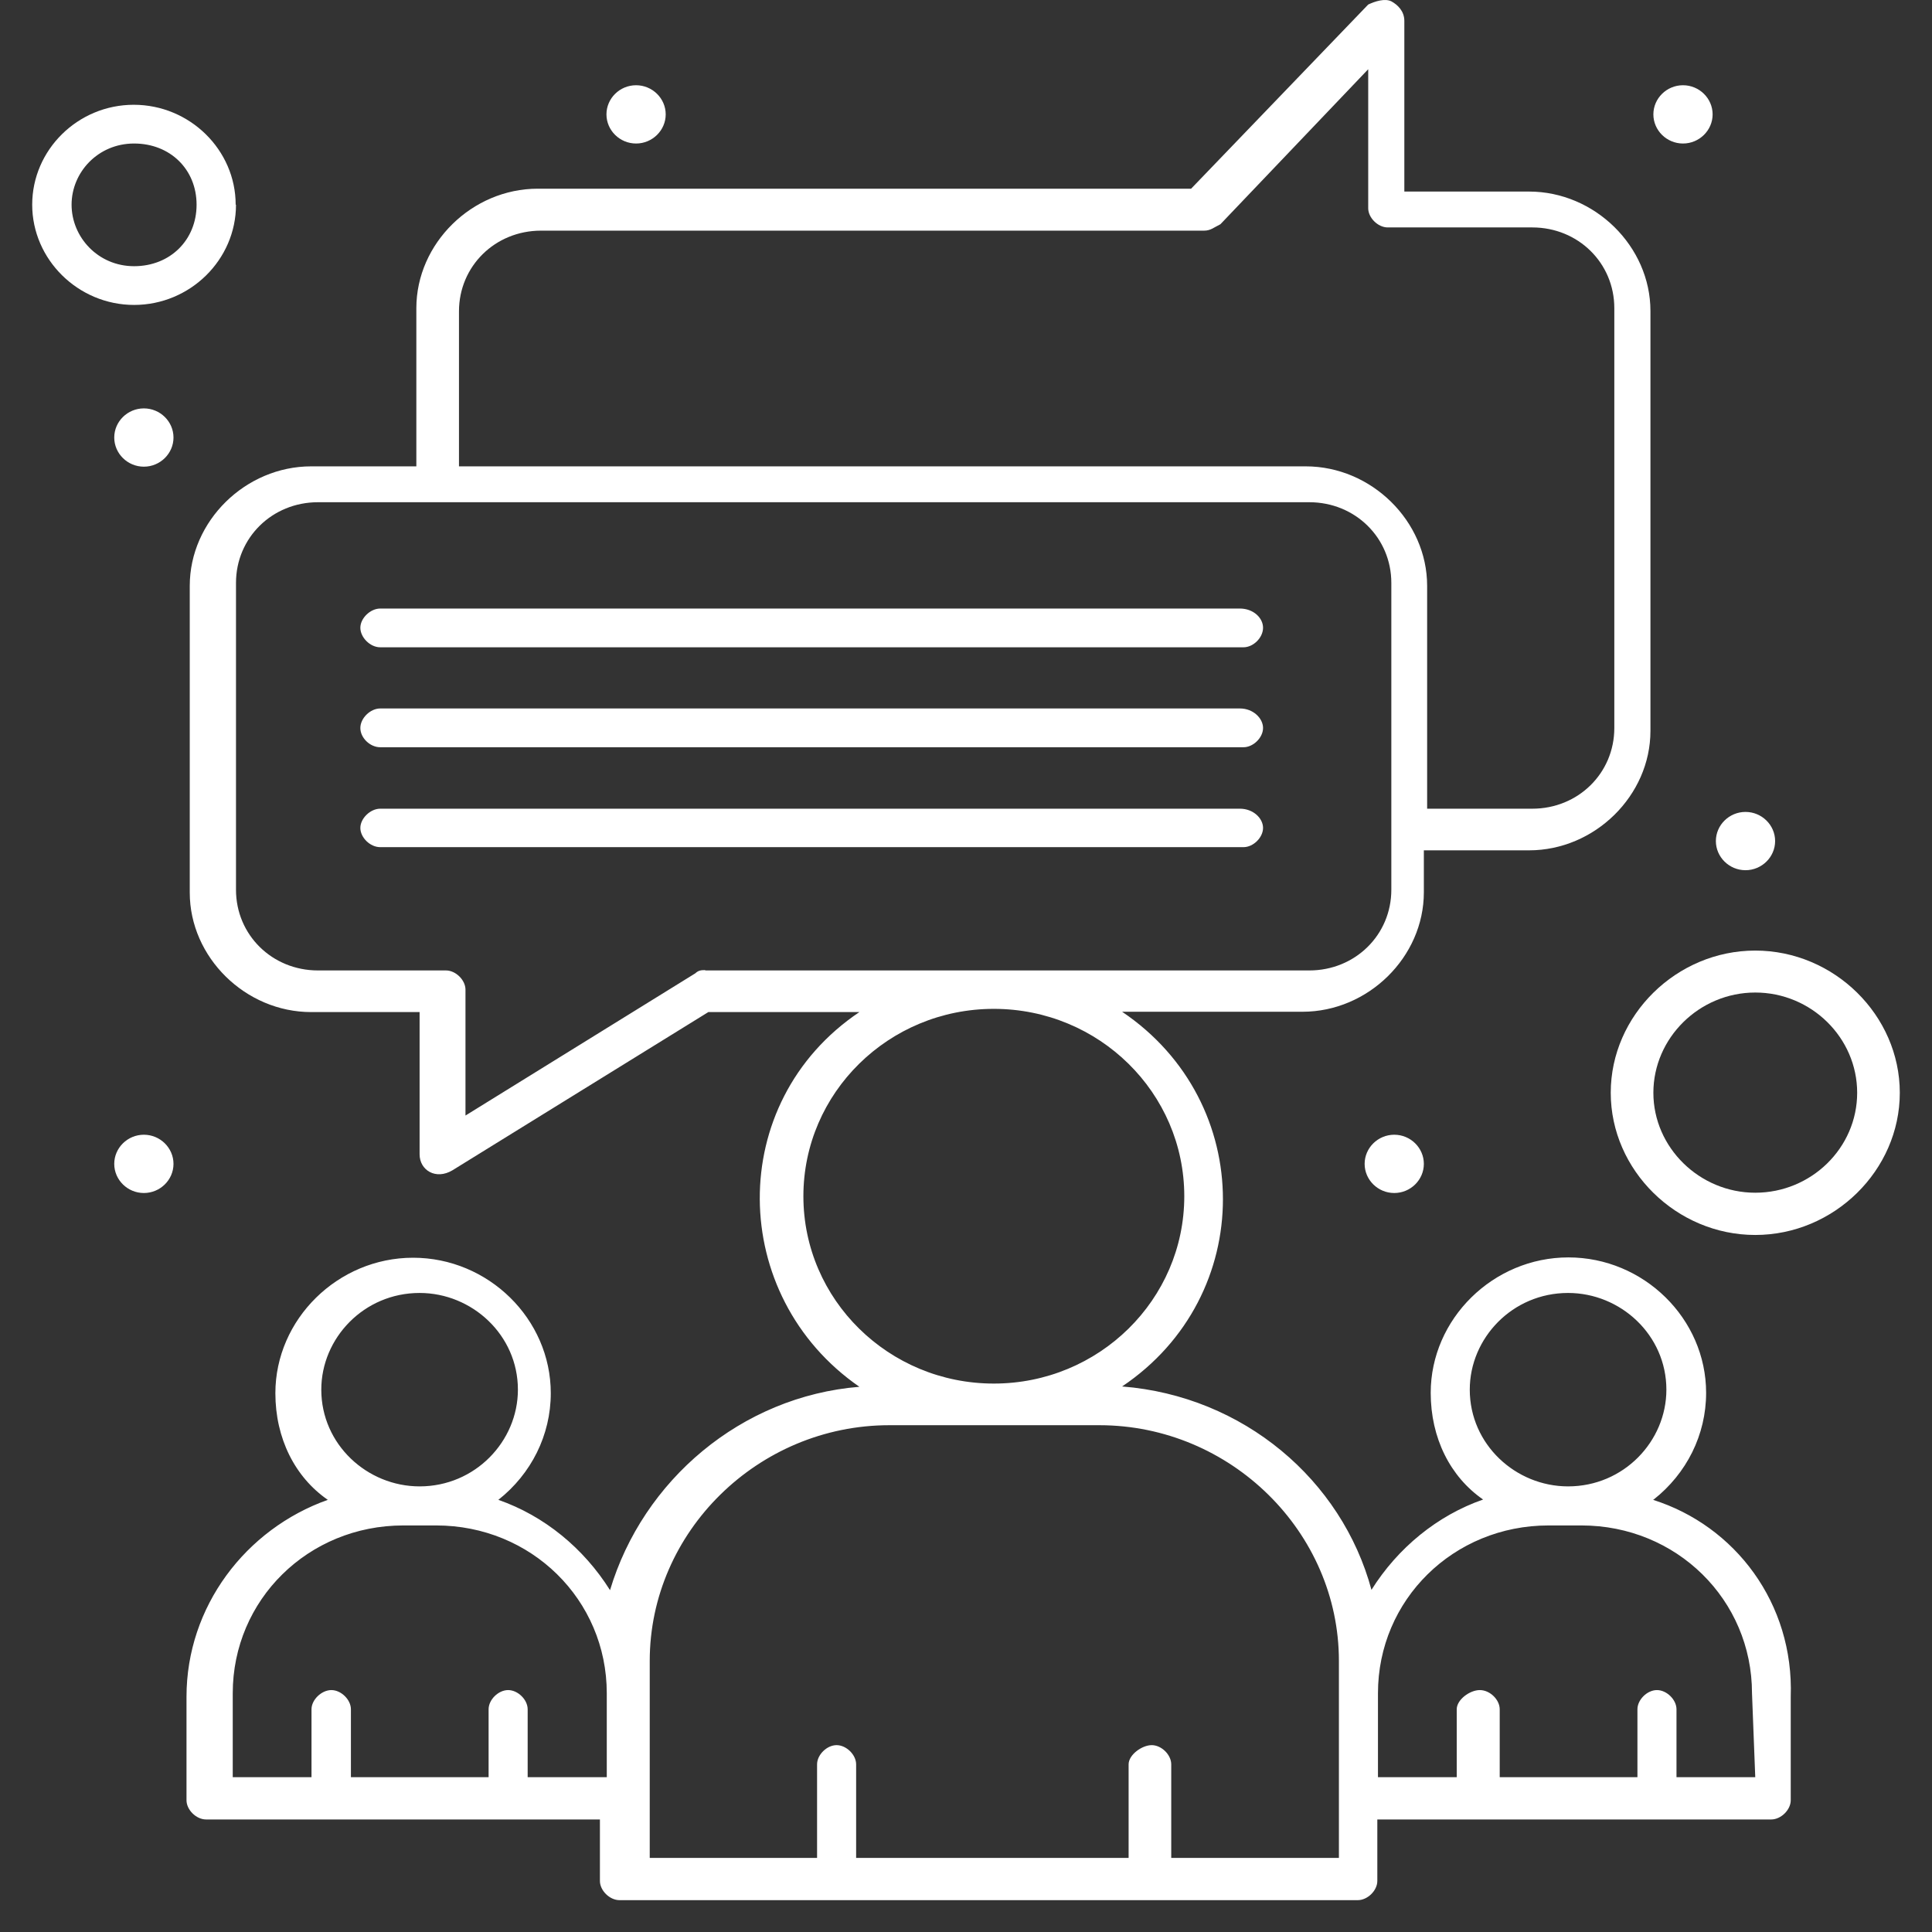 <svg width="60" height="60" viewBox="0 0 60 60" fill="none" xmlns="http://www.w3.org/2000/svg">
<rect x="0" y="0" width="60" height="60" fill="#333333" stroke="none"/>
<path d="M51.357 46.569C52.378 45.763 52.985 44.56 52.985 43.257C52.985 40.949 51.044 39.05 48.708 39.05C46.373 39.05 44.432 40.959 44.432 43.257C44.432 44.659 45.038 45.863 46.059 46.569C44.634 47.066 43.411 48.071 42.592 49.374C41.672 45.962 38.619 43.356 34.848 43.058C39.023 40.253 39.023 34.236 34.848 31.421H40.449C42.491 31.421 44.219 29.72 44.219 27.711V26.408H47.485C49.527 26.408 51.256 24.707 51.256 22.698V9.659C51.256 7.65 49.527 5.949 47.485 5.949H43.613V0.648C43.613 0.35 43.411 0.151 43.209 0.041C43.006 -0.058 42.703 0.041 42.491 0.141L36.991 5.86H16.701C14.658 5.86 12.93 7.56 12.93 9.57V14.483H9.664C7.622 14.483 5.893 16.184 5.893 18.193V27.721C5.893 29.73 7.622 31.431 9.664 31.431H13.031V35.847C13.031 36.344 13.536 36.653 14.052 36.344L21.998 31.431H26.689C22.514 34.236 22.615 40.253 26.689 43.068C23.019 43.366 19.966 45.972 18.945 49.384C18.126 48.081 16.903 47.076 15.477 46.579C16.498 45.773 17.105 44.57 17.105 43.267C17.105 40.959 15.164 39.06 12.829 39.06C10.493 39.06 8.552 40.969 8.552 43.267C8.552 44.669 9.159 45.873 10.18 46.579C7.632 47.484 5.792 49.891 5.792 52.696V55.908C5.792 56.207 6.095 56.505 6.399 56.505H18.631V58.415C18.631 58.713 18.935 59.011 19.238 59.011H42.167C42.471 59.011 42.774 58.713 42.774 58.415V56.505H55.007C55.31 56.505 55.613 56.207 55.613 55.908V52.696C55.714 49.791 53.884 47.384 51.337 46.579L51.357 46.569ZM48.698 40.154C50.326 40.154 51.751 41.457 51.751 43.157C51.751 44.759 50.427 46.161 48.698 46.161C47.07 46.161 45.645 44.858 45.645 43.157C45.645 41.556 46.969 40.154 48.698 40.154ZM14.254 9.669C14.254 8.267 15.376 7.163 16.802 7.163H37.395C37.597 7.163 37.699 7.063 37.901 6.964L42.491 2.15V6.466C42.491 6.765 42.794 7.063 43.097 7.063H47.586C49.011 7.063 50.134 8.167 50.134 9.57V22.609C50.134 24.011 49.011 25.115 47.586 25.115H44.321V18.193C44.321 16.184 42.592 14.483 40.55 14.483H14.254V9.669ZM21.897 30.128C21.796 30.128 21.695 30.128 21.594 30.227L14.456 34.644V30.735C14.456 30.436 14.153 30.138 13.85 30.138H9.876C8.451 30.138 7.329 29.034 7.329 27.632V18.103C7.329 16.701 8.451 15.597 9.876 15.597H40.661C42.086 15.597 43.209 16.701 43.209 18.103V27.632C43.209 29.034 42.086 30.138 40.661 30.138H21.907L21.897 30.128ZM24.95 37.15C24.95 33.937 27.599 31.331 30.864 31.331C34.13 31.331 36.779 33.937 36.779 37.15C36.779 40.362 34.13 42.968 30.864 42.968C27.599 42.968 24.95 40.362 24.95 37.15ZM13.031 40.154C14.658 40.154 16.084 41.457 16.084 43.157C16.084 44.759 14.759 46.161 13.031 46.161C11.403 46.161 9.978 44.858 9.978 43.157C9.978 41.556 11.302 40.154 13.031 40.154ZM16.387 55.192V53.084C16.387 52.785 16.084 52.487 15.78 52.487C15.477 52.487 15.174 52.785 15.174 53.084V55.192H10.898V53.084C10.898 52.785 10.594 52.487 10.291 52.487C9.988 52.487 9.674 52.785 9.674 53.084V55.192H7.228V52.586C7.228 49.682 9.573 47.374 12.525 47.374H13.546C16.498 47.374 18.844 49.682 18.844 52.586V55.192H16.387ZM36.374 57.699V54.794C36.374 54.496 36.071 54.197 35.768 54.197C35.464 54.197 35.05 54.496 35.05 54.794V57.699H26.588V54.794C26.588 54.496 26.285 54.197 25.981 54.197C25.678 54.197 25.375 54.496 25.375 54.794V57.699H20.178V51.582C20.178 47.573 23.545 44.261 27.619 44.261H34.14C38.214 44.261 41.581 47.573 41.581 51.582V57.699H36.374ZM54.511 55.192H52.065V53.084C52.065 52.785 51.761 52.487 51.458 52.487C51.155 52.487 50.852 52.785 50.852 53.084V55.192H46.575V53.084C46.575 52.785 46.272 52.487 45.958 52.487C45.645 52.487 45.24 52.785 45.24 53.084V55.192H42.794V52.586C42.794 49.682 45.139 47.374 48.092 47.374H49.113C52.065 47.374 54.41 49.682 54.41 52.586L54.511 55.192Z" fill="white"/>
<path d="M38.507 18.899H11.807C11.504 18.899 11.191 19.197 11.191 19.496C11.191 19.794 11.494 20.102 11.807 20.102H38.619C38.922 20.102 39.225 19.804 39.225 19.496C39.225 19.187 38.922 18.899 38.507 18.899Z" fill="white"/>
<path d="M38.507 22.002H11.807C11.504 22.002 11.191 22.3 11.191 22.609C11.191 22.917 11.494 23.206 11.807 23.206H38.619C38.922 23.206 39.225 22.907 39.225 22.609C39.225 22.31 38.922 22.002 38.507 22.002Z" fill="white"/>
<path d="M38.507 25.115H11.807C11.504 25.115 11.191 25.414 11.191 25.712C11.191 26.01 11.494 26.309 11.807 26.309H38.619C38.922 26.309 39.225 26.01 39.225 25.712C39.225 25.414 38.922 25.115 38.507 25.115Z" fill="white"/>
<path d="M7.319 6.357C7.319 4.656 5.893 3.254 4.154 3.254C2.415 3.254 1 4.656 1 6.357C1 8.058 2.425 9.47 4.164 9.47C5.903 9.47 7.329 8.068 7.329 6.357H7.319ZM2.223 6.357C2.223 5.352 3.042 4.457 4.164 4.457C5.287 4.457 6.105 5.263 6.105 6.357C6.105 7.451 5.287 8.267 4.164 8.267C3.042 8.267 2.223 7.362 2.223 6.357Z" fill="white"/>
<path d="M54.511 29.521C52.065 29.521 50.023 31.53 50.023 33.937C50.023 36.344 52.065 38.353 54.511 38.353C56.958 38.353 59 36.344 59 33.937C59 31.53 56.958 29.521 54.511 29.521ZM54.511 37.041C52.782 37.041 51.347 35.638 51.347 33.937C51.347 32.237 52.772 30.824 54.511 30.824C56.25 30.824 57.676 32.227 57.676 33.937C57.676 35.648 56.25 37.041 54.511 37.041Z" fill="white"/>
<path d="M19.754 2.647C20.259 2.647 20.674 3.055 20.674 3.552C20.674 4.049 20.259 4.457 19.754 4.457C19.248 4.457 18.834 4.049 18.834 3.552C18.834 3.055 19.248 2.647 19.754 2.647Z" fill="white"/>
<path d="M4.468 12.683C4.973 12.683 5.388 13.09 5.388 13.588C5.388 14.085 4.973 14.493 4.468 14.493C3.962 14.493 3.548 14.085 3.548 13.588C3.548 13.09 3.962 12.683 4.468 12.683Z" fill="white"/>
<path d="M4.468 35.24C4.973 35.24 5.388 35.648 5.388 36.145C5.388 36.643 4.973 37.05 4.468 37.05C3.962 37.05 3.548 36.643 3.548 36.145C3.548 35.648 3.962 35.24 4.468 35.24Z" fill="white"/>
<path d="M54.208 25.215C54.713 25.215 55.128 25.622 55.128 26.12C55.128 26.617 54.713 27.025 54.208 27.025C53.703 27.025 53.288 26.617 53.288 26.12C53.288 25.622 53.703 25.215 54.208 25.215Z" fill="white"/>
<path d="M43.3 35.24C43.805 35.24 44.219 35.648 44.219 36.145C44.219 36.643 43.805 37.05 43.3 37.05C42.794 37.05 42.38 36.643 42.38 36.145C42.38 35.648 42.794 35.24 43.3 35.24Z" fill="white"/>
<path d="M52.267 2.647C52.772 2.647 53.187 3.055 53.187 3.552C53.187 4.049 52.772 4.457 52.267 4.457C51.761 4.457 51.347 4.049 51.347 3.552C51.347 3.055 51.761 2.647 52.267 2.647Z" fill="white"/>
</svg>

